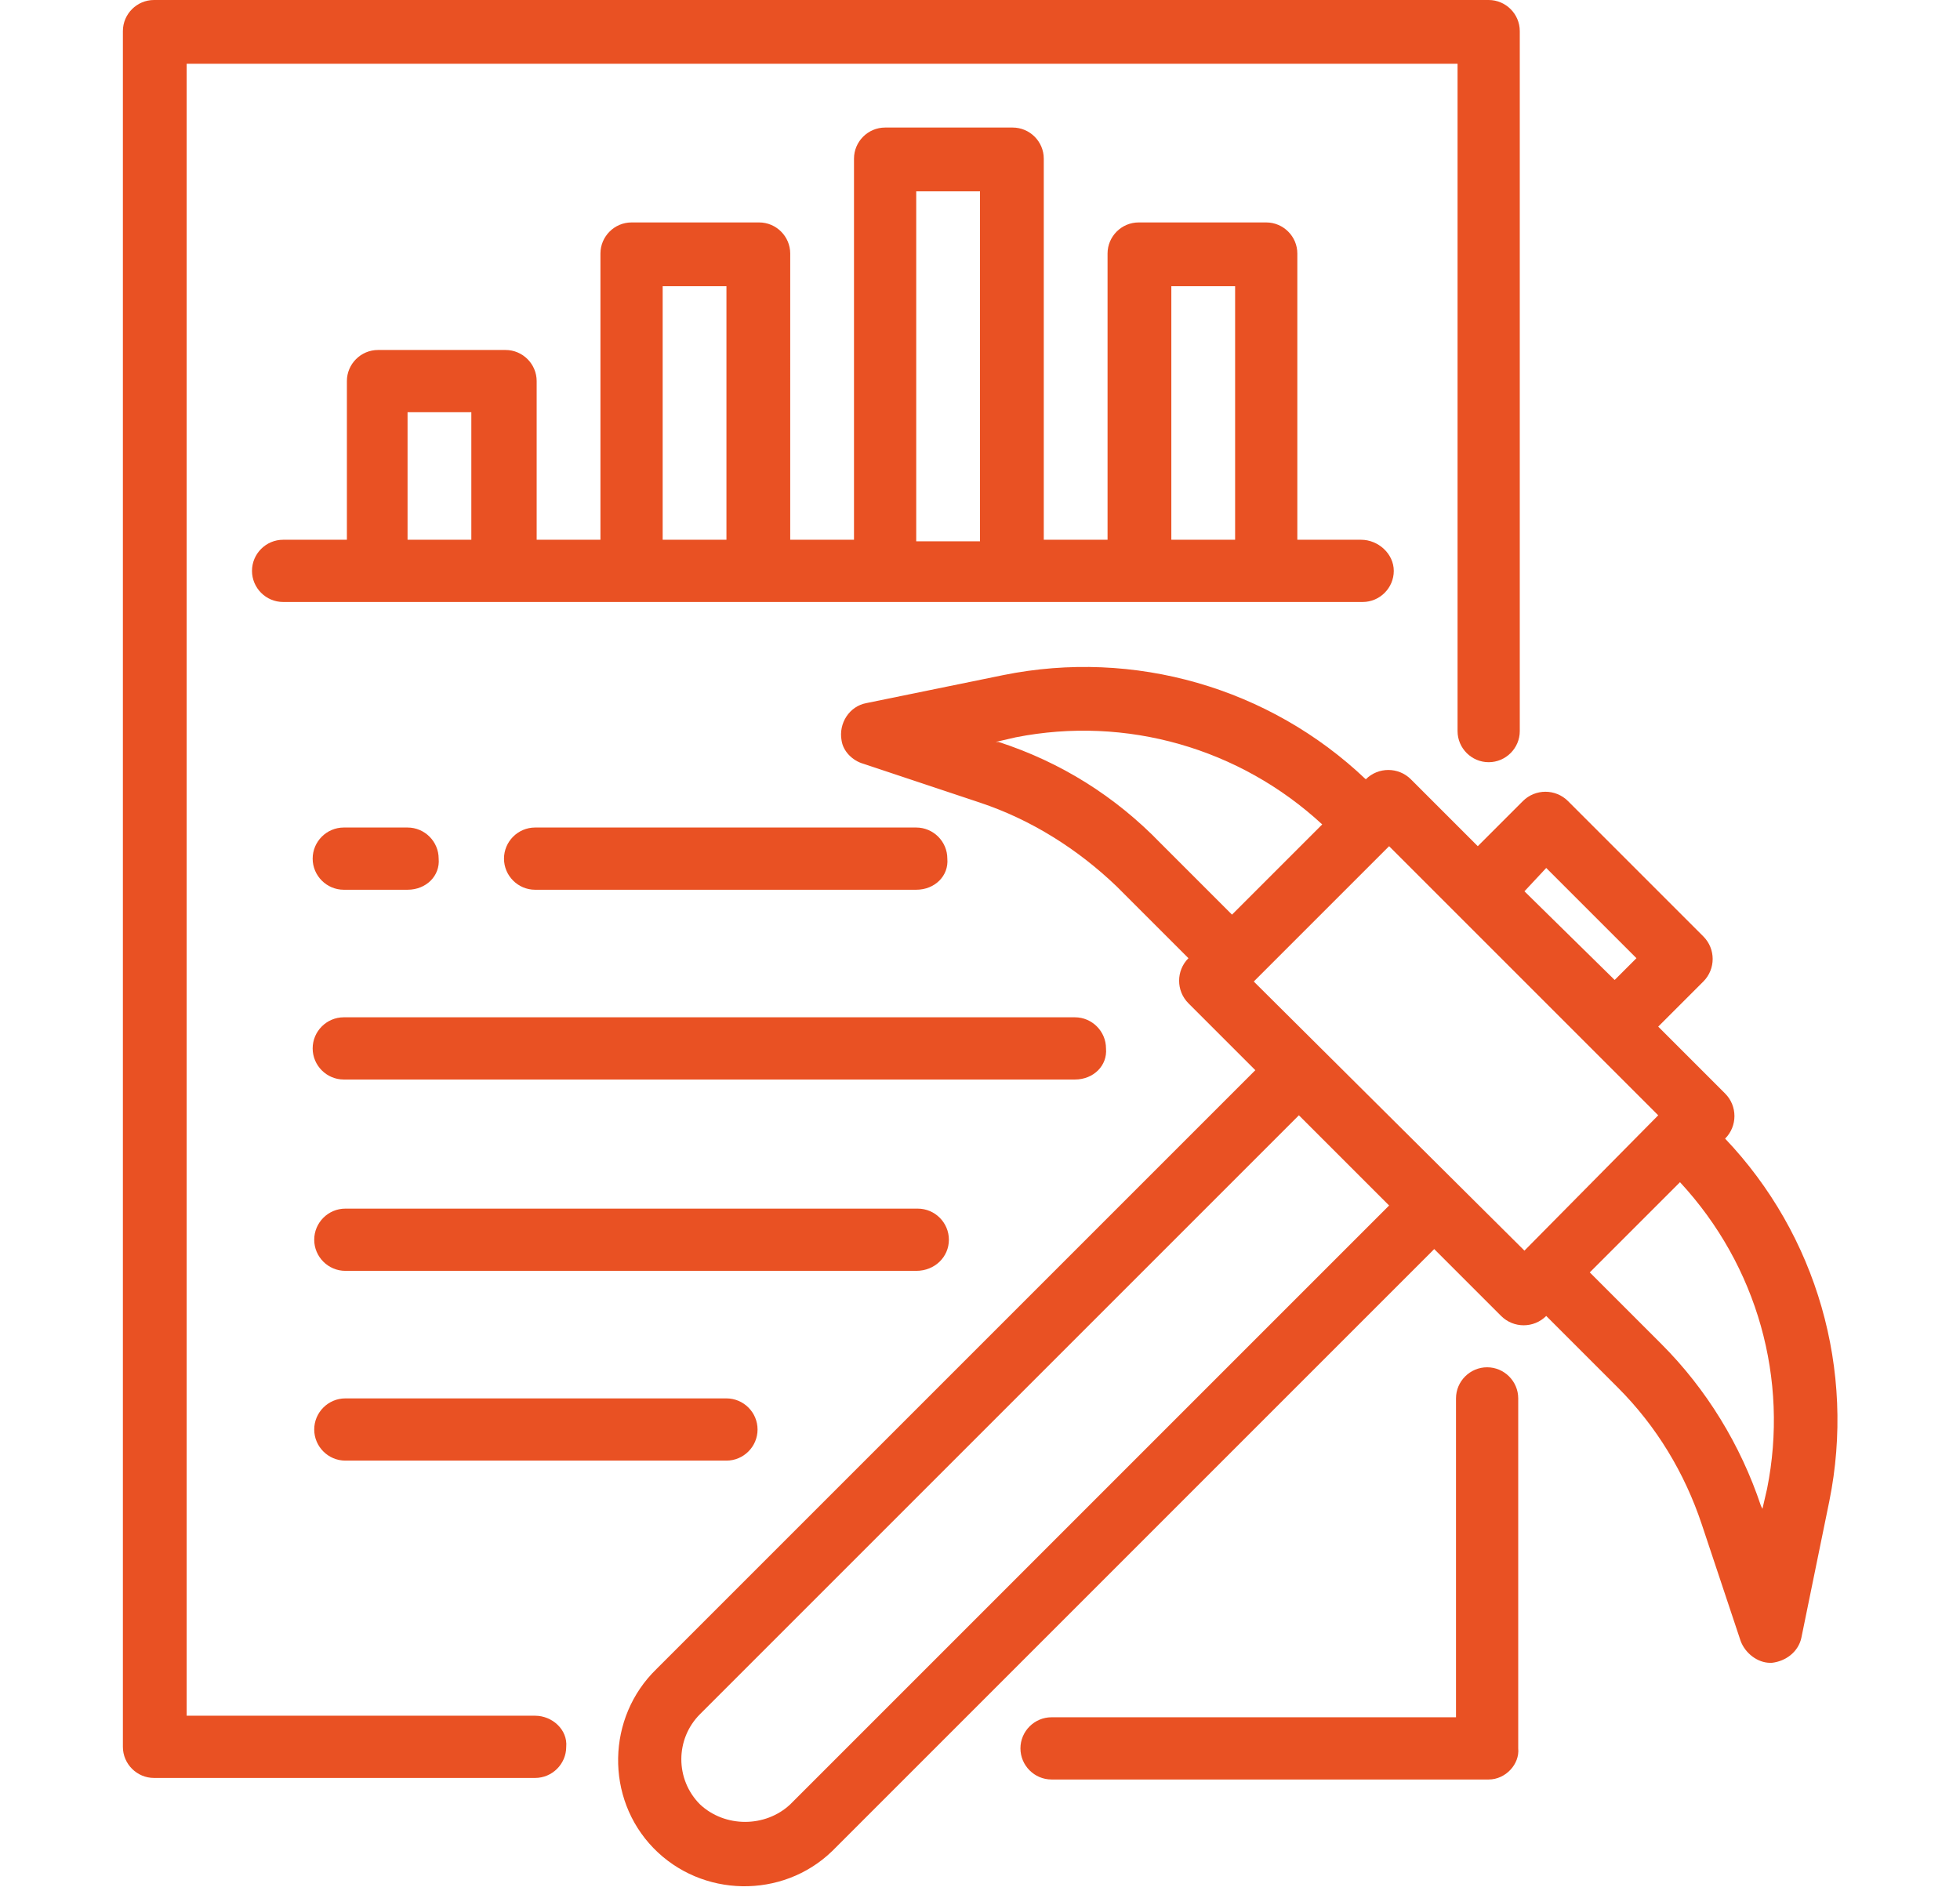 <svg version="1.1" id="Слой_1" xmlns="http://www.w3.org/2000/svg" xmlns:xlink="http://www.w3.org/1999/xlink" x="0" y="0" viewBox="0 0 126 122" xml:space="preserve"><style>.st0{clip-path:url(#SVGID_2_);fill:#e95123}</style><defs><path id="SVGID_1_" d="M7.9 0h110.3v121.4H7.9z"/></defs><clipPath id="SVGID_2_"><use xlink:href="#SVGID_1_" overflow="visible"/></clipPath><path class="st0" d="M34.4 110.3H12V4.1h81.7V47c0 1.1.9 2 2 2s2-.9 2-2V2c0-1.1-.9-2-2-2H9.9c-1.1 0-2 .9-2 2v110.3c0 1.1.9 2 2 2h24.5c1.1 0 2-.9 2-2 .1-1.1-.9-2-2-2"/><path class="st0" d="M113.6 95.7l-.3 1.3-.1-.2c-1.3-3.9-3.5-7.5-6.4-10.4l-4.6-4.6L108 76c5 5.4 7 12.7 5.6 19.7zm-33-32.6l8.7-8.7 17.3 17.3-8.6 8.7-17.4-17.3zM50.8 116c-1.6 1.5-4.2 1.5-5.8 0-1.6-1.6-1.6-4.2 0-5.8l38.5-38.5 5.8 5.8L50.8 116zm48.6-60.2l5.8 5.8-1.4 1.4-5.8-5.7 1.4-1.5zm-35.2-8.1H64l1.3-.3c7.1-1.4 14.4.7 19.7 5.6l-5.8 5.8-4.6-4.6c-2.9-3-6.4-5.2-10.4-6.5m46.7 25.5c.8-.8.8-2.1 0-2.9l-4.3-4.3 2.9-2.9c.8-.8.8-2.1 0-2.9l-8.7-8.7c-.8-.8-2.1-.8-2.9 0L95 54.4l-4.3-4.3c-.8-.8-2.1-.8-2.9 0-6.2-5.9-14.9-8.4-23.3-6.7l-8.8 1.8c-1.1.2-1.8 1.3-1.6 2.4.1.7.7 1.3 1.4 1.5l7.5 2.5c3.3 1.1 6.3 3 8.8 5.4l4.6 4.6c-.8.8-.8 2.1 0 2.9l4.3 4.3-38.5 38.5c-3.2 3.1-3.3 8.3-.2 11.5 3.1 3.2 8.3 3.3 11.5.2l.2-.2 38.5-38.5 4.3 4.3c.8.8 2.1.8 2.9 0l4.6 4.6c2.5 2.5 4.3 5.5 5.4 8.8l2.5 7.5c.3.8 1.1 1.4 1.9 1.4h.1c.9-.1 1.7-.7 1.9-1.6l1.8-8.8c1.7-8.4-.8-17.1-6.7-23.3"/><path class="st0" d="M95.7 114.4H67.6c-1.1 0-2-.9-2-2s.9-2 2-2h26V89.9c0-1.1.9-2 2-2s2 .9 2 2v22.5c.1 1-.8 2-1.9 2m-20.4-96h4.1v16.3h-4.1V18.4zm-16.4-6.1H63v22.5h-4.1V12.3zm-16.3 6.1h4.1v16.3h-4.1V18.4zm-16.4 8.1h4.1v8.2h-4.1v-8.2zm61.3 8.2h-4.1V16.3c0-1.1-.9-2-2-2h-8.2c-1.1 0-2 .9-2 2v18.4h-4.1V10.2c0-1.1-.9-2-2-2h-8.2c-1.1 0-2 .9-2 2v24.5h-4.1V16.3c0-1.1-.9-2-2-2h-8.2c-1.1 0-2 .9-2 2v18.4h-4.1V24.5c0-1.1-.9-2-2-2h-8.2c-1.1 0-2 .9-2 2v10.2h-4.1c-1.1 0-2 .9-2 2s.9 2 2 2h69.4c1.1 0 2-.9 2-2s-1-2-2.1-2M26.2 57.2h-4.1c-1.1 0-2-.9-2-2s.9-2 2-2h4.1c1.1 0 2 .9 2 2 .1 1.1-.8 2-2 2m32.7 0H34.4c-1.1 0-2-.9-2-2s.9-2 2-2h24.5c1.1 0 2 .9 2 2 .1 1.1-.8 2-2 2m10.2 12.2h-47c-1.1 0-2-.9-2-2s.9-2 2-2h47c1.1 0 2 .9 2 2 .1 1.1-.8 2-2 2M58.9 81.7H22.2c-1.1 0-2-.9-2-2s.9-2 2-2H59c1.1 0 2 .9 2 2s-.9 2-2.1 2M46.7 93.9H22.2c-1.1 0-2-.9-2-2s.9-2 2-2h24.5c1.1 0 2 .9 2 2s-.9 2-2 2"/></svg>
